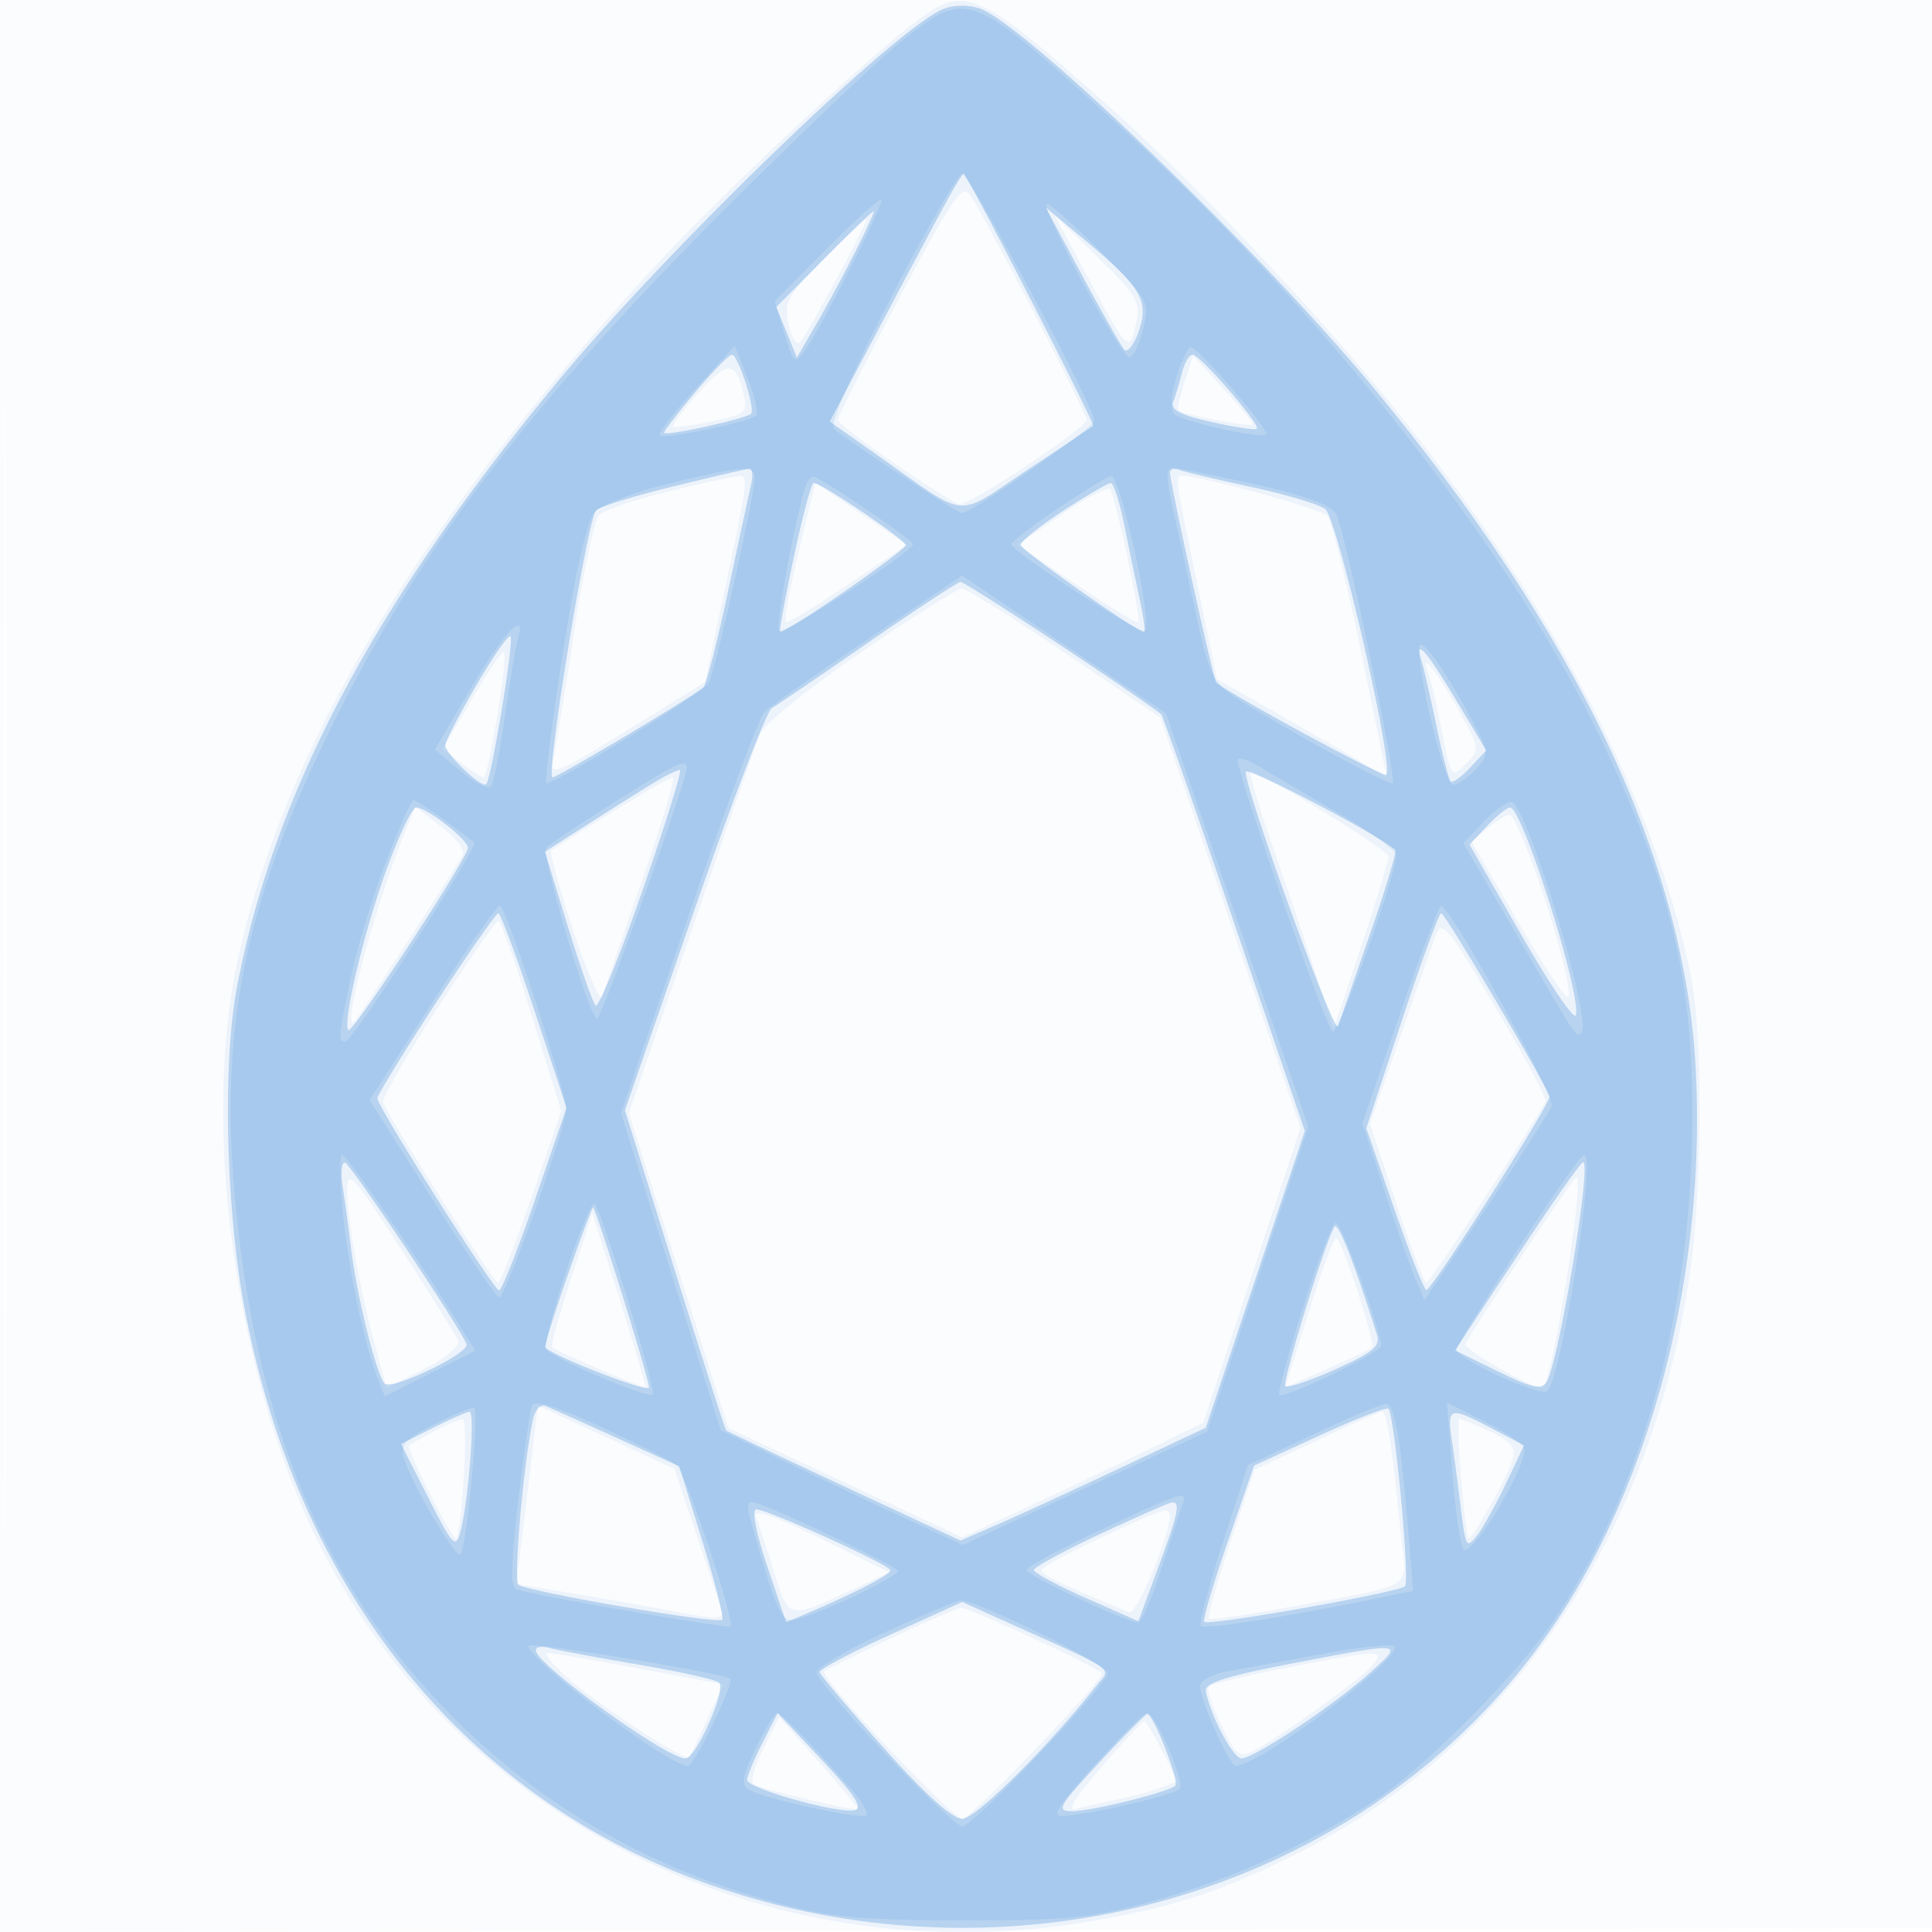 <svg xmlns="http://www.w3.org/2000/svg" width="256" height="256"><path fill-opacity=".016" d="M0 128.004v128.004l128.25-.254 128.25-.254.254-127.75L257.008 0H0v128.004m.485.496c0 70.4.119 99.053.265 63.672.146-35.38.146-92.98 0-128C.604 29.153.485 58.1.485 128.5" fill="#1976D2" fill-rule="evenodd"/><path fill-opacity=".059" d="M122.859 1.757C117.387 5.37 96.76 24.5 87.232 34.799 55.714 68.868 37.612 98.947 31.441 127.5c-4.797 22.199-.093 55.355 10.971 77.326 18.565 36.865 60.351 57.108 102.553 49.682 10.839-1.908 16.621-3.808 26.535-8.718 28.582-14.158 47.6-42.372 52.536-77.94 1.535-11.06 1.56-30.868.049-38.35-4.654-23.038-17.919-48.668-38.528-74.443-10.242-12.809-26.973-30.557-38.522-40.863C130.518-.547 128.174-1.752 122.859 1.757m-3.679 37.705c-4.499 8.467-8.174 15.765-8.167 16.216.011.696 13.735 10.208 16.057 11.129 1.036.412 16.879-10.067 16.907-11.183.024-.896-13.366-26.741-15.459-29.84-.987-1.462-2.37.562-9.338 13.678m-10.068-5.075c-4.85 4.911-5.258 5.671-4.615 8.599.388 1.766 1.056 2.83 1.486 2.363C107.084 44.151 115.261 29 114.806 29c-.206 0-2.768 2.424-5.694 5.387m34.903 2.113c5.421 10.142 5.638 10.358 6.492 6.468.654-2.98.265-3.665-5.029-8.849L139.74 28.5l4.275 8m12.937 14.145c-.633 1.919-.994 3.604-.802 3.745.828.607 9.85 2.286 9.85 1.833 0-.275-1.777-2.427-3.948-4.783l-3.949-4.283-1.151 3.488m-64.374 1.4c-2.053 2.273-3.58 4.286-3.393 4.473.187.188 2.51-.122 5.161-.687 4.554-.972 4.785-1.176 4.167-3.68-1.087-4.405-2.036-4.422-5.935-.106m-4.077 13.092c-4.399 1.063-8.507 2.479-9.129 3.147-.622.669-2.124 7.741-3.339 15.716-1.214 7.975-2.452 15.551-2.75 16.836-.482 2.072.626 1.614 9.8-4.054l10.342-6.39 2.2-10.323c3.564-16.721 3.609-17.08 2.17-16.966-.712.056-4.894.972-9.294 2.034m67.871 1.113c.342 1.787 1.581 7.856 2.752 13.486l2.131 10.236 8.122 4.637c4.468 2.55 9.533 5.486 11.257 6.524l3.134 1.887-3.443-16.729c-1.894-9.201-3.894-17.272-4.444-17.934-.776-.935-16.94-5.357-19.582-5.357-.302 0-.269 1.463.073 3.25m-49.236 1.491c-2.135 8.481-3.34 14.386-2.999 14.693.2.179 3.891-2.051 8.204-4.955l7.841-5.281-6.05-4.108-6.05-4.109-.946 3.76m33.526.453l-5.838 4.008 7.838 5.279c4.311 2.903 7.982 5.151 8.158 4.996.454-.402-3.027-16.841-3.734-17.634-.322-.361-3.213 1.147-6.424 3.351m-26.709 18.338c-6.838 4.693-12.815 9.531-13.282 10.75-.467 1.22-4.561 13.018-9.097 26.218l-8.248 24 6.598 20.869 6.597 20.868 15.486 7.234 15.486 7.235 9.003-4.18c4.952-2.298 12.143-5.719 15.979-7.602l6.976-3.424 6.432-19.53 6.433-19.53-9.285-27.187-9.285-27.188-12.623-8.543c-6.943-4.698-13.099-8.538-13.68-8.532-.582.005-6.652 3.85-13.49 8.542m-51.426 6.115l-3.858 6.595 2.416 1.857c1.328 1.021 2.675 1.867 2.992 1.879.659.025 3.254-15.981 2.683-16.552-.206-.206-2.111 2.594-4.233 6.221m126.796-3.248c.295.769 1.083 4.179 1.752 7.577 1.203 6.115 1.235 6.158 3.156 4.238 1.92-1.921 1.908-1.999-1.241-7.577-2.947-5.223-4.92-7.502-3.667-4.238m-20.687 22.769c1.993 5.683 4.624 13.459 5.846 17.28l2.22 6.949 3.649-10.951c2.007-6.022 3.646-11.399 3.642-11.948-.005-.77-14.144-9.564-18.218-11.33-.42-.182.867 4.318 2.861 10M81 107.688c-4.125 2.563-7.703 4.822-7.951 5.02-.249.199 1.06 4.958 2.907 10.577 1.847 5.618 3.574 9.54 3.837 8.715.264-.825 2.629-7.687 5.256-15.25 2.626-7.562 4.477-13.744 4.113-13.736-.364.008-4.037 2.111-8.162 4.674m-27.313 2.531c-3.851 9.248-8.66 27.274-6.701 25.118.621-.683 11.759-17.799 14.301-21.976.4-.657-.771-2.256-2.77-3.781l-3.464-2.642-1.366 3.281m143.414-.469l-2.121 1.75 6.247 10.788c3.436 5.933 6.401 10.329 6.587 9.769.72-2.159-6.403-24.057-7.825-24.057-.422 0-1.722.787-2.888 1.75M58 133.521c-4.125 6.317-7.381 11.951-7.237 12.522.388 1.524 14.65 23.942 15.237 23.949.275.004 2.272-5.113 4.438-11.369l3.938-11.376-3.897-12.624c-2.144-6.942-4.141-12.615-4.438-12.605-.298.01-3.916 5.187-8.041 11.503m132.217-9.484c-.492 1.355-2.648 7.507-4.79 13.671l-3.895 11.208 3.484 10.537c1.916 5.796 3.709 10.537 3.984 10.537.438 0 15.022-22.218 15.798-24.068.164-.391-2.848-6.029-6.694-12.529-6.431-10.871-7.063-11.621-7.887-9.356M46.006 157.566c-.008 3.906 1.664 13.299 3.672 20.64l1.561 5.707 4.965-2.516c2.771-1.405 4.762-3.042 4.506-3.706-.252-.655-3.663-6.141-7.579-12.191-6.228-9.623-7.121-10.616-7.125-7.934M201.5 166.65c-3.85 5.838-7.142 10.982-7.316 11.432-.306.789 9.726 6.377 10.297 5.735 1.327-1.493 5.506-27.849 4.407-27.799-.213.009-3.538 4.794-7.388 10.632m-125.842 2.807c-1.558 4.785-2.681 8.849-2.496 9.029.631.614 12.144 5.541 12.329 5.277.101-.145-1.432-5.38-3.408-11.635l-3.591-11.372-2.834 8.701m97.73 4.489l-3.111 9.906 5.562-2.459c3.059-1.353 5.734-2.633 5.945-2.844.527-.527-4.041-14.554-4.731-14.529-.304.011-1.953 4.478-3.665 9.926M69.852 198.071l-1.431 11.819 7.04 1.17a813.776 813.776 0 0113.821 2.445c6.407 1.204 6.751 1.175 6.207-.539-.316-.997-1.825-5.532-3.352-10.075l-2.776-8.262-9.039-4.189-9.04-4.189-1.43 11.82m104.521-7.137l-8.127 3.822-3.226 9.685c-1.775 5.327-3.059 9.853-2.854 10.059.206.205 5.09-.507 10.854-1.583 17.164-3.204 15.347-1.993 14.587-9.719-1.148-11.666-1.846-16.2-2.486-16.141-.341.031-4.278 1.776-8.748 3.877M57.5 189.672c-1.65.876-3.142 1.712-3.315 1.859-.174.147 1.093 3.058 2.815 6.469 1.722 3.411 3.272 6.044 3.444 5.851.788-.884 1.631-15.846.891-15.811-.459.022-2.185.756-3.835 1.632m136.093 6.078c.372 4.262.801 7.898.954 8.079.394.468 5.125-7.924 5.857-10.39.488-1.647-.101-2.401-2.93-3.75-1.948-.929-3.77-1.689-4.05-1.689-.279 0-.203 3.488.169 7.75m-93.355 5.431c.278.725 1.321 3.91 2.319 7.078 2.024 6.427 1.739 6.365 10.515 2.299l4.779-2.214-5.675-2.806c-9.925-4.907-12.51-5.85-11.938-4.357m45.512 2.626c-4.262 1.988-7.75 3.91-7.75 4.27 0 .551 2.611 1.802 11.637 5.575.96.401 5.363-10.143 5.363-12.846 0-1.2-.793-.942-9.25 3.001m-27.688 13.271c-4.641 2.181-8.634 4.16-8.872 4.398-.693.694 16.999 19.524 18.344 19.524 1.089 0 18.466-18.114 18.466-19.249 0-.59-17.567-8.77-18.671-8.694-.456.031-4.626 1.84-9.267 4.021M75.5 222.564c4.069 3.549 15.444 10.946 15.829 10.294.116-.197 1.187-2.452 2.381-5.011l2.17-4.653-11.19-2.106c-6.155-1.159-11.64-2.085-12.19-2.06-.55.026.8 1.617 3 3.536m94.624-1.494c-5.158 1.017-9.63 2.103-9.939 2.412-.309.309.424 2.592 1.63 5.073 2.026 4.171 2.361 4.424 4.438 3.346 3.502-1.818 14.204-9.542 15.672-11.311 1.685-2.03.721-1.991-11.801.48m-68.983 10.654c-1.169 2.292-1.735 4.409-1.257 4.704 1.03.637 13.432 3.589 13.748 3.273.12-.12-2.163-2.901-5.073-6.181l-5.292-5.964-2.126 4.168m44.833 2.399c-3.509 4.035-4.669 5.936-3.4 5.575 1.059-.302 3.501-.865 5.426-1.251 1.925-.386 4.525-1.088 5.778-1.56l2.277-.858-2.048-4.015c-1.126-2.208-2.196-4.014-2.377-4.014-.182 0-2.727 2.755-5.656 6.123" fill="#1976D2" fill-rule="evenodd"/><path fill-opacity=".255" d="M125.106 1.149C119.047 3.41 88.742 32.644 73.946 50.5c-24.321 29.353-37.679 54.585-42.567 80.406-1.933 10.214-1.431 29.798 1.099 42.846 7.673 39.58 31.702 67.485 66.891 77.682 40.914 11.856 84.689-3.187 106.973-36.762 12.901-19.437 19.753-46.776 18.34-73.172-1.471-27.468-15.518-57.187-42.482-89.878-14.85-18.003-46.031-48.099-52.272-50.451-1.439-.543-3.403-.552-4.822-.022m.838 24.607c-.855 1.509-4.806 8.9-8.779 16.423l-7.223 13.679 6.279 4.431c12.268 8.657 10.194 8.443 19.82 2.047 4.653-3.091 8.614-5.749 8.804-5.907.309-.255-16.735-33.438-17.167-33.423-.098.004-.878 1.241-1.734 2.75m-16.789 8.588l-6.288 6.344 1.363 3.341 1.363 3.341 2.579-4.435c3.15-5.417 7.972-14.935 7.566-14.935-.163 0-3.125 2.855-6.583 6.344m34.237 2.156c2.65 4.95 5.165 9.372 5.589 9.826.424.454 1.279-.633 1.901-2.417 1.41-4.045.346-5.865-7.01-11.995l-5.297-4.414 4.817 9M92.157 51.929C89.87 54.641 88 57.075 88 57.339c0 .529 10.837-1.842 11.514-2.519.608-.609-1.721-7.82-2.525-7.82-.372 0-2.546 2.218-4.832 4.929m64.456-2.522c-.333 1.324-.85 3.048-1.151 3.832-.404 1.051.923 1.753 5.073 2.681 3.091.692 5.789 1.09 5.995.884.529-.529-7.512-9.804-8.499-9.804-.448 0-1.086 1.083-1.418 2.407M89.187 64.459c-5.122 1.247-9.708 2.666-10.189 3.154-1.166 1.18-6.752 35.387-5.78 35.387.678 0 18.257-10.491 19.977-11.922.382-.318 1.843-5.978 3.246-12.578s2.786-13.013 3.074-14.25c.288-1.237.177-2.207-.246-2.155-.423.053-4.96 1.116-10.082 2.364m65.843-1.816c.056 1.573 5.762 27.483 6.118 27.784 1.986 1.676 22.153 12.605 22.542 12.216 1.074-1.074-6.503-34.033-8.091-35.194-.869-.636-5.297-1.956-9.839-2.935-4.543-.979-8.822-1.993-9.51-2.254-.687-.261-1.236-.088-1.22.383m-49.827 11.09c-1.139 5.353-1.964 9.84-1.833 9.97.441.441 16.63-10.732 16.621-11.47-.008-.717-11.132-8.233-12.184-8.233-.294 0-1.465 4.38-2.604 9.733m35.561-5.972c-3.154 2.057-5.629 4.069-5.5 4.473.28.87 15.955 11.88 16.351 11.484.15-.15-.113-2.06-.584-4.245a915.074 915.074 0 01-2.015-9.723c-.637-3.162-1.463-5.745-1.837-5.739-.373.007-3.26 1.694-6.415 3.75M115 85.172c-6.325 4.372-12.055 8.274-12.734 8.669-.678.396-5.334 12.549-10.346 27.007l-9.113 26.287 6.57 21.073c3.614 11.59 6.695 21.187 6.847 21.328.152.14 7.2 3.481 15.662 7.424l15.386 7.169 4.614-1.995c2.538-1.097 9.849-4.46 16.247-7.472l11.632-5.476 6.564-19.663 6.563-19.662-9.337-27.488c-5.135-15.118-9.498-27.608-9.696-27.754-5.413-4.009-26.034-17.588-26.588-17.508-.424.061-5.946 3.688-12.271 8.061m-51.911 5.675C60.84 94.698 59 98.254 59 98.75c0 1.137 4.841 5.742 5.424 5.159.702-.701 3.72-19.098 3.216-19.602-.254-.254-2.302 2.689-4.551 6.54m125.319-3.097c.298.963 1.179 4.813 1.957 8.556.778 3.744 1.612 7.005 1.854 7.246.242.242 1.402-.585 2.579-1.837l2.139-2.277-4.024-6.719c-3.969-6.628-5.565-8.388-4.505-4.969m-23.355 14.546c.129 2.949 11.794 35.045 12.249 33.704.28-.825 2.19-6.349 4.245-12.275 2.054-5.927 3.559-10.927 3.344-11.112-2.573-2.211-19.877-11.211-19.838-10.317m-77.553.913c-1.1.632-4.993 3.061-8.65 5.399l-6.65 4.251 3.019 9.82c1.661 5.402 3.324 10.156 3.694 10.565.371.409 3.171-6.454 6.222-15.25 3.051-8.797 5.281-15.98 4.956-15.964-.325.017-1.491.548-2.591 1.179M51.182 115.31c-2.981 8.238-5.853 20.352-5.022 21.183.533.534 15.84-22.797 15.84-24.144 0-1.112-5.438-5.349-6.865-5.349-.52 0-2.299 3.739-3.953 8.31m145.854-5.848l-2.312 2.461 6.888 12.013c3.788 6.606 7.031 11.361 7.206 10.565.66-3.003-7.103-27.501-8.716-27.501-.414 0-1.794 1.108-3.066 2.462M57.75 132.903C53.487 139.439 50 145.12 50 145.527c0 1.122 15.407 25.433 16.132 25.454.347.011 2.5-5.43 4.783-12.09l4.152-12.108-4.255-12.892c-2.34-7.09-4.492-12.887-4.783-12.882-.291.005-4.016 5.357-8.279 11.894m127.997 2.347l-4.702 14.25 3.728 10.743c2.05 5.909 3.952 10.719 4.227 10.689.818-.089 16.517-24.765 16.308-25.634-.36-1.492-13.805-24.273-14.334-24.285-.289-.007-2.641 6.399-5.227 14.237m-140.336 22c.275 1.787.777 5.5 1.114 8.25.768 6.266 3.368 16.729 4.431 17.828.93.963 11.333-4.039 10.86-5.222-.941-2.358-15.44-23.997-16.111-24.047-.438-.032-.57 1.404-.294 3.191m157.415 6.5a2529.814 2529.814 0 00-8.244 12.466l-1.767 2.715 5.64 2.766c4.556 2.234 5.802 2.505 6.482 1.406 1.612-2.609 6.01-29.103 4.831-29.103-.255 0-3.378 4.387-6.942 9.75m-127.664 5.406c-1.752 5.035-3.067 9.261-2.923 9.391C73.728 179.894 86 184.618 86 183.845 86 182.68 78.942 160 78.58 160c-.129 0-1.667 4.12-3.418 9.156m101.65-6.597c-1.328 2.302-6.965 20.621-6.492 21.094.29.29 3.271-.704 6.625-2.209 5.072-2.276 5.994-3.062 5.482-4.674-3.117-9.82-5.162-14.997-5.615-14.211m-106.209 25.6c-1.301 6.333-2.596 21.235-1.896 21.833 1.022.874 26.391 5.243 26.987 4.647.248-.247-.932-4.928-2.62-10.4l-3.071-9.951-8.251-3.746c-4.539-2.06-8.796-3.965-9.46-4.235-.68-.275-1.419.535-1.689 1.852m104.234 2.059l-8.663 3.984-3.506 10.147c-1.929 5.58-3.324 10.329-3.101 10.552.578.577 25.795-3.896 26.601-4.719.69-.704-1.375-22.749-2.203-23.517-.256-.237-4.363 1.362-9.128 3.553m-117.517-.993l-4.181 2.102 3.59 7.086c3.25 6.415 3.655 6.85 4.27 4.587 1.081-3.98 1.997-16.006 1.213-15.938-.391.034-2.593 1.008-4.892 2.163m135.05 1.525c.301 2.063.845 6.2 1.209 9.195.618 5.077.763 5.314 2.151 3.5.819-1.07 2.553-4.192 3.854-6.937l2.366-4.993-4.225-2.212c-5.676-2.973-5.986-2.889-5.355 1.447m-46.62 12.527c-4.812 2.25-8.75 4.391-8.75 4.758s3.113 2.042 6.919 3.723l6.918 3.056 2.582-6.964c2.724-7.35 3.05-8.908 1.831-8.757-.412.052-4.687 1.934-9.5 4.184m-44.098 4.202l2.514 7.478 3.167-1.349c6.049-2.576 10.667-4.982 10.641-5.543-.031-.694-16.262-8.065-17.759-8.065-.642 0-.061 3.025 1.437 7.479M118 216.59c-5.225 2.373-9.446 4.614-9.38 4.978.066.365 3.884 4.886 8.483 10.048 5.385 6.042 9.089 9.384 10.401 9.384 1.782 0 11.276-9.421 17.773-17.636 1.98-2.505 3.297-1.594-12.777-8.837l-5-2.253-9.5 4.316m-46.996 2.093C71.012 220.521 88.286 233 90.821 233c1.413 0 5.461-9.141 4.451-10.053-.424-.384-5.272-1.463-10.772-2.399-5.5-.936-10.787-1.922-11.75-2.192-.963-.27-1.748-.123-1.746.327M171 220.459c-8.576 1.652-11.43 2.575-11.225 3.628.638 3.284 3.62 8.913 4.722 8.913 1.67 0 12.207-7.018 17.003-11.325 4.619-4.148 4.68-4.141-10.5-1.216m-69.978 10.498c-1.112 2.18-2.022 4.381-2.022 4.892 0 1.124 12.031 4.505 14.255 4.006 1.145-.257-.043-2.076-4.316-6.608l-5.895-6.253-2.022 3.963m44.563 2.66c-5.351 5.774-5.685 6.382-3.5 6.371 2.611-.013 12.795-2.534 13.637-3.377.592-.592-2.965-9.662-3.722-9.49-.275.062-3.162 2.986-6.415 6.496" fill="#1976D2" fill-rule="evenodd"/><path fill-opacity=".107" d="M119.84 5.147c-2.937 2.281-13.49 12.294-23.451 22.25C69.501 54.274 54.73 73.861 43.04 98.146 32.59 119.853 29.285 136.008 31 156.997c2.473 30.275 11.227 52.04 27.897 69.365 12.023 12.493 26.74 21.094 44.103 25.774 7.173 1.933 10.998 2.293 24.5 2.307 14.335.015 17.01-.264 25.703-2.677 10.433-2.896 20.991-7.782 29.797-13.79 6.286-4.287 18.173-16.328 22.683-22.976 11.985-17.663 18.461-41.045 18.557-67 .069-18.614-3.045-31.289-12.488-50.83-12.165-25.174-36.891-56.429-64.239-81.198-19.039-17.244-19.285-17.34-27.673-10.825m-1.821 34.341c-5.39 10.453-8.124 16.776-7.5 17.344C112.102 58.276 126.857 68 127.465 68 128.72 68 145 56.625 145 55.748c0-1.845-16.514-32.713-17.5-32.711-.55.001-4.817 7.404-9.481 16.451m-8.497-6.51l-6.869 6.922 1.279 4.266c1.19 3.972 1.374 4.136 2.664 2.371 2.162-2.955 10.626-19.648 10.187-20.087-.216-.217-3.484 2.721-7.261 6.528m33.736 4.108c2.981 5.548 5.83 10.16 6.331 10.25.501.09 1.332-1.54 1.846-3.622.924-3.739.855-3.868-5.471-10.25-3.523-3.555-6.793-6.464-7.266-6.464-.473 0 1.579 4.539 4.56 10.086M92.142 51.535c-2.873 3.144-5.016 5.925-4.761 6.18.55.549 11.825-1.766 12.774-2.623.361-.326-.119-2.545-1.067-4.932l-1.722-4.34-5.224 5.715m63.73-1.503c-.727 2.426-.842 4.351-.29 4.833 1.163 1.014 11.561 3.325 12.179 2.707.547-.546-8.937-11.541-9.971-11.559-.39-.007-1.253 1.801-1.918 4.019M88.5 64.106c-4.4 1.079-8.732 2.733-9.627 3.678-1.088 1.147-2.503 7.313-4.271 18.612-1.454 9.292-2.439 17.101-2.187 17.352.529.53 20.227-11.568 21.45-13.174.794-1.042 6.135-24.84 6.135-27.334 0-1.63-1.902-1.487-11.5.866m66.985 3.644c.719 3.162 2.098 9.481 3.065 14.041 1.423 6.714 2.251 8.632 4.354 10.083 4.831 3.333 21.209 12.346 21.645 11.911.583-.584-6.345-33.535-7.507-35.707-.624-1.165-4.09-2.426-10.731-3.905-5.396-1.201-10.334-2.182-10.972-2.179-.865.005-.828 1.473.146 5.756m-48.842-3.055c-1.536 5.267-3.904 18.377-3.409 18.873.615.615 17.772-10.465 17.757-11.468-.008-.533-11.16-8.133-13.068-8.905-.414-.168-.99.507-1.28 1.5m33.628 2.62c-3.426 2.302-6.238 4.455-6.25 4.785-.034.961 17.115 12.097 17.711 11.501 1.041-1.04-3.276-20.65-4.521-20.536-.391.036-3.514 1.948-6.94 4.25m-25.28 17.372c-6.87 4.64-13.037 8.971-13.704 9.624-.667.654-5.216 12.889-10.109 27.189l-8.897 26 6.609 21 6.61 21 7 3.424c3.85 1.883 11.063 5.309 16.029 7.614l9.03 4.192 16.195-7.512 16.195-7.512 6.709-20.208 6.709-20.208-9.433-27.395L154.5 94.5l-13.509-9.124-13.509-9.125-12.491 8.436M62.406 91.16l-4.784 8.161 3.394 2.834c1.868 1.559 3.682 2.499 4.033 2.089.351-.409 1.182-4.569 1.847-9.244s1.44-9.287 1.724-10.25c1.251-4.253-1.821-1.083-6.214 6.41m125.616-5.34c-.066 3.923 3.447 18.18 4.479 18.18.654 0 2.033-.933 3.065-2.073 1.842-2.036 1.825-2.166-.982-7.356-3.51-6.488-6.532-10.518-6.562-8.751M164 100.69c0 2.153 11.743 35.724 12.596 36.009.861.287 8.404-20.696 8.404-23.38 0-.6-3.262-3.003-7.25-5.339a1670.742 1670.742 0 01-10.5-6.195c-1.787-1.072-3.25-1.564-3.25-1.095m-82.667 5.652c-4.492 2.837-8.507 5.498-8.921 5.913-.804.803 5.66 22.703 6.708 22.729.588.015 11.921-31.653 11.893-33.234-.023-1.305-1.312-.693-9.68 4.592m-30.212 7.908c-1.741 4.537-3.822 11.4-4.626 15.25-1.721 8.248-1.741 8.5-.675 8.5.905 0 17.664-25.902 17.059-26.366-4.047-3.103-7.678-5.634-8.08-5.634-.282 0-1.937 3.713-3.678 8.25m145.533-5.411l-2.751 2.871 7.196 12.395c8.204 14.131 7.721 13.408 8.463 12.666 1.471-1.47-7.109-29.787-9.24-30.497-.505-.168-2.155.986-3.668 2.565m-139.42 24.057l-8.265 12.875 8.265 13.062c4.546 7.184 8.557 13.085 8.912 13.114.829.068 8.854-22.487 8.854-24.884 0-2.618-7.941-27.065-8.787-27.052-.392.006-4.433 5.804-8.979 12.885m128.246 1.513l-4.952 14.408 2.845 8.737c1.565 4.805 3.415 10.091 4.112 11.747l1.266 3.012 8.171-12.197c4.495-6.709 8.407-12.81 8.695-13.56.481-1.254-13.442-26.465-14.651-26.528-.294-.015-2.763 6.456-5.486 14.381M45.383 160.207c.695 7.482 2.704 17.27 4.529 22.066l1.056 2.772 6.018-3.038 6.019-3.038-2.659-4.235C54.519 165.456 45.914 153 45.331 153c-.34 0-.317 3.243.052 7.207m155.72 5.316c-4.457 6.887-8.103 12.869-8.103 13.291 0 1.257 11.216 6.374 12.043 5.495 1.956-2.081 6.502-31.309 4.869-31.309-.388 0-4.352 5.635-8.809 12.523m-126.074 2.889c-1.748 5.246-2.94 9.924-2.649 10.394.693 1.121 13.563 6.585 14.143 6.004.5-.5-6.78-24.4-7.718-25.339-.329-.328-2.028 3.695-3.776 8.941m97.62 4.809c-1.947 6.172-3.361 11.4-3.144 11.618.611.61 13.495-5.627 13.495-6.533 0-1.997-5.254-16.306-5.987-16.306-.453 0-2.417 5.05-4.364 11.221M70.471 186.277c-.245.672-1.055 6.327-1.8 12.565-.969 8.106-1.044 11.461-.263 11.761 1.845.708 28.072 5.249 28.404 4.918.643-.642-5.971-20.408-7.158-21.393-.682-.566-5.177-2.839-9.988-5.052-6.067-2.789-8.886-3.648-9.195-2.799m-12.774 2.366c-4.099 2.09-4.705 2.772-4.138 4.653.995 3.301 6.469 12.704 7.395 12.704.778 0 2.605-18.788 1.894-19.472-.191-.184-2.509.768-5.151 2.115m116.228 1.457l-8.574 4.033-3.365 10.411c-1.851 5.726-3.136 10.639-2.857 10.918.488.489 11.482-1.227 22.757-3.55l5.385-1.11-.666-7.981c-1.056-12.671-1.796-16.823-2.991-16.788-.613.019-4.973 1.848-9.689 4.067m18.519 5.064c.393 5.135 1.063 9.697 1.487 10.137 1.073 1.114 8.069-10.37 8.069-13.244 0-.563-2.311-2.194-5.136-3.626l-5.135-2.602.715 9.335m-46.694 7.592c-5.363 2.52-9.75 4.895-9.75 5.278 0 .701 13.323 6.966 14.812 6.966.437 0 1.843-3.262 3.124-7.25 1.281-3.988 2.543-7.812 2.804-8.5.697-1.837-.274-1.527-10.99 3.506m-46.49-2.006c3.747 13.282 4.228 14.334 6.315 13.816 3.319-.825 13.428-5.647 13.394-6.389-.032-.694-17.971-9.177-19.406-9.177-.438 0-.574.787-.303 1.75m17.993 15.546c-5.085 2.312-9.135 4.73-9 5.374.414 1.961 17.813 20.33 19.256 20.33 1.454 0 18.81-18.276 19.266-20.287.235-1.037-17.504-9.801-19.568-9.667-.389.025-4.868 1.937-9.954 4.25M70 218.053C70 220.013 88.567 234 91.168 234c.813 0 6.15-11.026 5.595-11.561-.757-.729-26.763-4.991-26.763-4.386m105.5 1.046a1961.07 1961.07 0 01-12.75 2.331c-2.119.373-3.75 1.238-3.75 1.988 0 1.764 3.924 10.582 4.709 10.582 3.126 0 21.873-14.045 21.113-15.819-.177-.414-4.372-.001-9.322.918m-75.362 12.554c-1.797 3.699-1.992 4.821-.949 5.471 1.92 1.198 14.969 4.051 15.608 3.413.299-.3-.535-1.781-1.855-3.291-5.143-5.887-9.375-10.246-9.946-10.246-.328 0-1.615 2.094-2.858 4.653m47.794-.903c-6.581 7.102-8.272 9.244-7.729 9.787.663.662 14.971-2.448 16.104-3.501.807-.749-3.175-10.036-4.303-10.036-.329 0-2.162 1.688-4.072 3.75" fill="#1976D2" fill-rule="evenodd"/></svg>